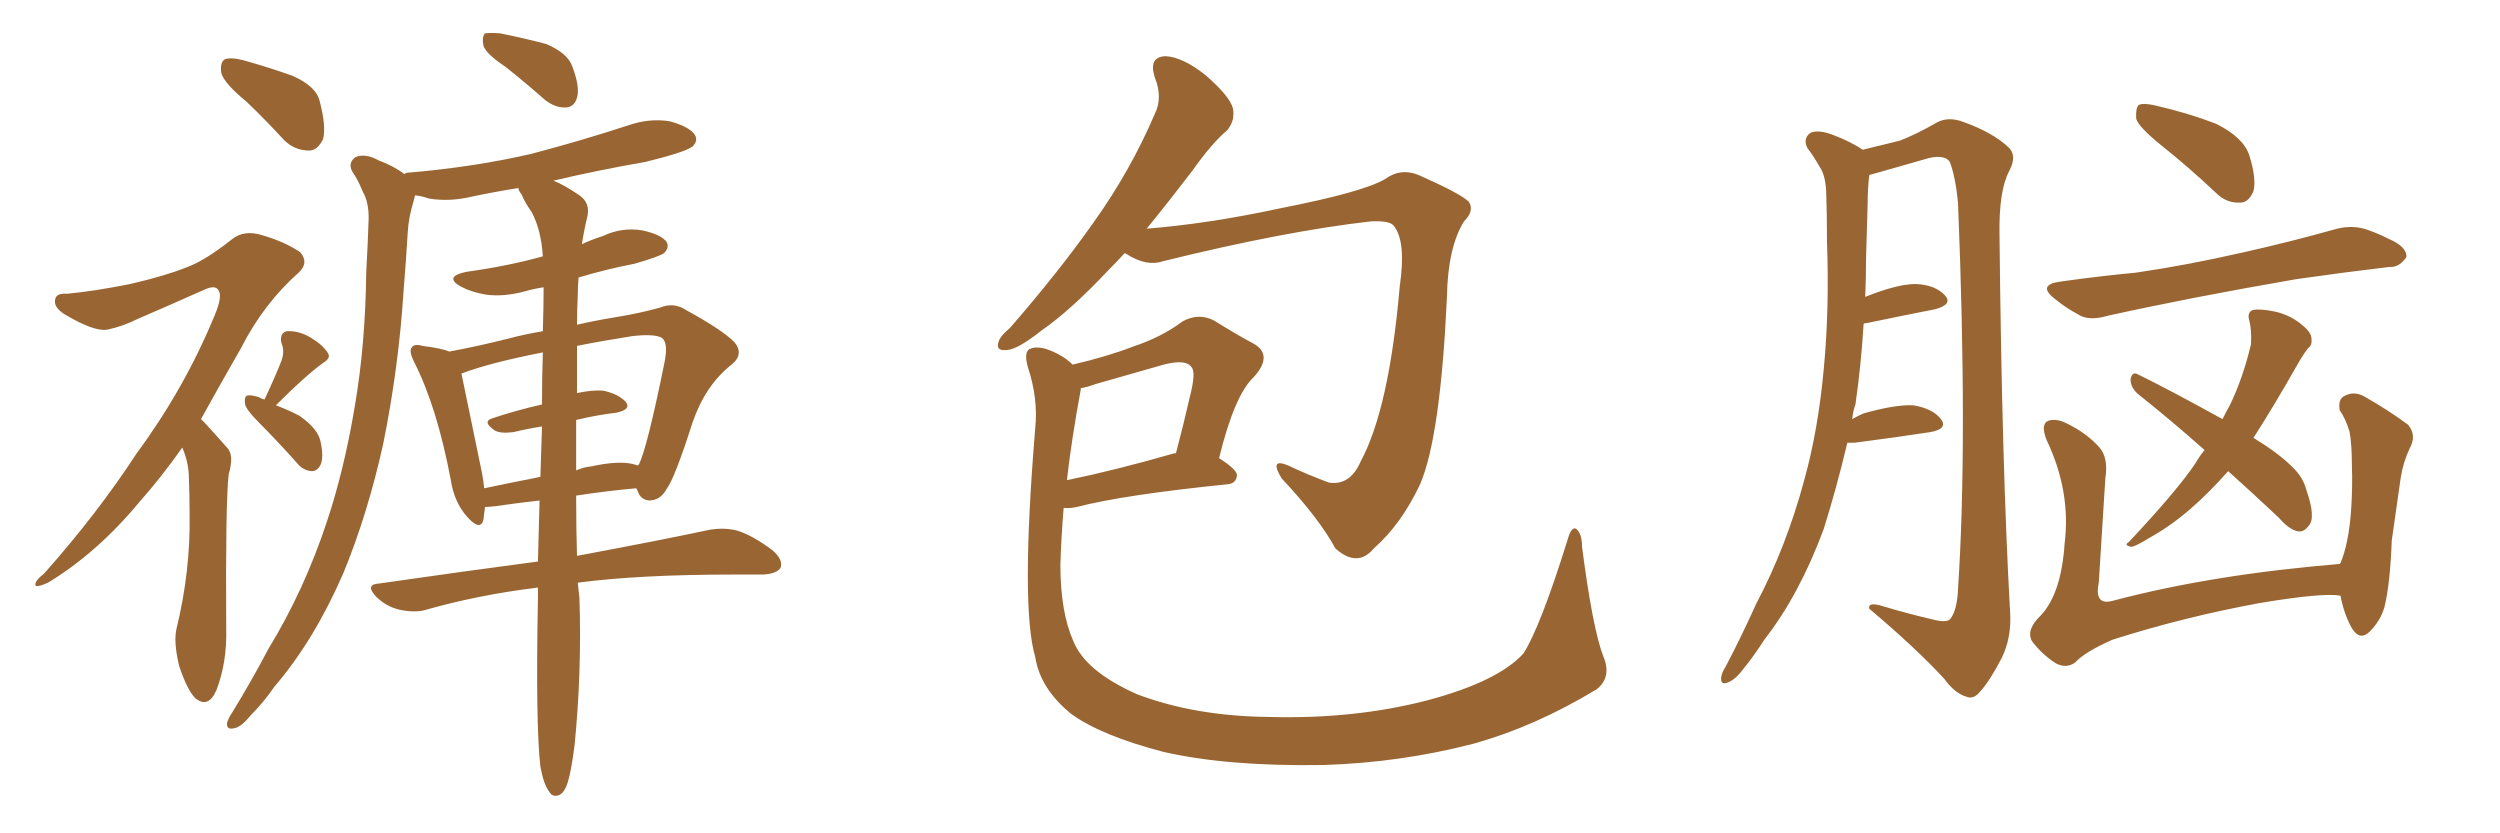 <svg xmlns="http://www.w3.org/2000/svg" xmlns:xlink="http://www.w3.org/1999/xlink" width="450" height="150"><path fill="#996633" padding="10" d="M44.38 18.31L44.38 18.31Q40.43 15.09 39.84 13.18L39.84 13.18Q39.55 11.28 40.43 10.69L40.43 10.69Q41.46 10.25 43.80 10.84L43.80 10.84Q48.49 12.16 52.59 13.62L52.59 13.62Q56.98 15.53 57.57 18.31L57.57 18.31Q58.74 22.85 58.15 25.05L58.15 25.05Q57.13 27.10 55.66 27.10L55.66 27.10Q53.03 27.10 51.12 25.20L51.12 25.20Q47.61 21.39 44.38 18.31ZM32.81 80.57L32.81 80.57Q28.86 86.13 25.20 90.23L25.20 90.23Q17.58 99.46 8.64 104.88L8.64 104.88Q7.03 105.62 6.45 105.47L6.45 105.47Q6.01 104.74 7.91 103.27L7.91 103.27Q17.43 92.58 24.61 81.59L24.61 81.59Q33.25 69.87 38.67 56.69L38.67 56.69Q40.14 53.17 39.26 52.15L39.26 52.15Q38.67 51.27 36.77 52.15L36.77 52.15Q30.18 55.08 24.76 57.42L24.76 57.42Q22.12 58.74 19.34 59.33L19.34 59.33Q16.99 59.77 11.57 56.54L11.57 56.54Q9.52 55.22 9.96 53.76L9.96 53.76Q10.25 52.73 12.01 52.88L12.01 52.88Q16.85 52.44 23.44 51.12L23.44 51.12Q29.74 49.66 33.40 48.19L33.40 48.19Q36.77 47.02 41.75 43.07L41.75 43.07Q43.95 41.31 47.17 42.33L47.17 42.33Q51.27 43.51 54.05 45.41L54.05 45.41Q55.66 47.31 53.76 49.07L53.76 49.07Q47.46 54.64 43.36 62.70L43.36 62.70Q39.40 69.58 36.18 75.44L36.18 75.44Q36.47 75.73 36.91 76.17L36.91 76.17Q38.53 77.93 40.87 80.57L40.87 80.57Q42.19 81.88 41.16 85.40L41.16 85.40Q40.58 90.38 40.72 113.23L40.72 113.23Q40.87 119.24 38.96 124.22L38.96 124.22Q37.50 127.59 35.16 125.68L35.16 125.68Q33.69 124.22 32.23 119.82L32.23 119.82Q31.20 115.43 31.79 113.09L31.79 113.09Q34.28 102.83 34.13 92.72L34.13 92.72Q34.13 89.06 33.98 85.40L33.98 85.40Q33.84 82.91 32.81 80.57ZM47.61 71.92L47.61 71.92Q49.66 67.53 50.68 64.89L50.68 64.89Q51.27 63.13 50.68 61.82L50.68 61.82Q50.24 60.06 51.56 59.62L51.56 59.62Q53.76 59.47 55.96 60.79L55.96 60.79Q58.15 62.11 59.03 63.57L59.03 63.57Q59.62 64.45 58.15 65.33L58.15 65.33Q55.08 67.53 49.66 72.95L49.66 72.95Q52.00 73.83 53.91 74.85L53.91 74.85Q57.28 77.20 57.71 79.54L57.71 79.54Q58.30 82.32 57.71 83.64L57.71 83.64Q57.13 84.81 56.10 84.81L56.10 84.81Q54.49 84.67 53.47 83.35L53.47 83.35Q49.80 79.25 46.58 76.03L46.58 76.03Q44.24 73.68 44.09 72.66L44.09 72.66Q43.95 71.34 44.53 71.19L44.53 71.19Q45.12 71.04 46.58 71.48L46.58 71.48Q47.02 71.78 47.61 71.92ZM90.97 12.01L90.97 12.01Q87.45 9.67 87.01 8.20L87.01 8.20Q86.72 6.59 87.30 6.01L87.30 6.01Q88.18 5.86 90.09 6.01L90.09 6.01Q94.34 6.88 98.29 7.91L98.29 7.91Q102.10 9.52 102.98 11.87L102.98 11.87Q104.44 15.67 103.86 17.58L103.86 17.58Q103.42 19.19 101.95 19.34L101.95 19.34Q100.05 19.48 98.14 18.02L98.14 18.02Q94.48 14.79 90.97 12.01ZM97.27 137.99L97.27 137.99Q96.39 130.37 96.83 107.52L96.83 107.52Q96.83 106.35 96.83 105.76L96.83 105.76Q85.99 107.08 76.32 109.86L76.32 109.86Q74.41 110.30 71.78 109.72L71.78 109.72Q69.43 109.13 67.68 107.37L67.68 107.37Q65.63 105.18 68.26 105.03L68.26 105.03Q83.50 102.83 96.83 101.07L96.83 101.07Q96.97 95.36 97.12 90.09L97.12 90.09Q93.16 90.53 89.21 91.11L89.21 91.11Q87.89 91.26 87.30 91.26L87.30 91.26Q87.16 92.58 87.01 93.60L87.01 93.60Q86.43 95.65 84.08 93.02L84.08 93.02Q81.74 90.38 81.15 86.43L81.15 86.43Q78.66 73.24 74.56 65.19L74.56 65.19Q73.54 63.13 74.12 62.55L74.12 62.55Q74.56 61.82 76.03 62.26L76.03 62.26Q79.54 62.70 80.86 63.28L80.86 63.28Q85.69 62.40 91.55 60.94L91.55 60.94Q94.19 60.21 97.71 59.62L97.71 59.62Q97.85 55.37 97.85 51.71L97.85 51.71Q95.95 52.00 94.48 52.44L94.48 52.44Q90.67 53.47 87.45 53.03L87.45 53.03Q84.81 52.59 82.91 51.56L82.91 51.56Q79.83 49.80 83.94 48.93L83.94 48.93Q91.41 47.90 97.71 46.14L97.71 46.14Q97.41 41.31 95.65 38.09L95.65 38.09Q94.48 36.47 93.90 35.01L93.90 35.01Q93.31 34.28 93.31 33.84L93.31 33.84Q88.77 34.57 84.67 35.45L84.67 35.45Q80.86 36.33 77.20 35.74L77.20 35.74Q76.03 35.30 74.71 35.16L74.71 35.16Q74.56 35.74 74.41 36.33L74.41 36.33Q73.54 39.11 73.39 41.89L73.39 41.89Q73.10 46.73 72.66 52.15L72.66 52.15Q71.78 66.06 68.99 79.83L68.99 79.83Q66.21 92.43 61.82 103.13L61.82 103.13Q56.54 115.28 49.37 123.63L49.37 123.63Q47.46 126.42 45.12 128.76L45.12 128.76Q43.36 130.96 42.04 131.10L42.04 131.10Q40.72 131.40 40.87 130.08L40.87 130.08Q41.16 129.20 41.75 128.32L41.75 128.32Q45.26 122.61 48.34 116.75L48.34 116.75Q54.79 106.20 58.89 93.75L58.89 93.75Q61.96 84.52 63.87 73.10L63.87 73.10Q65.77 61.96 65.92 49.07L65.92 49.07Q66.21 43.80 66.36 39.26L66.36 39.26Q66.36 36.33 65.33 34.57L65.33 34.57Q64.45 32.37 63.43 30.91L63.43 30.91Q62.55 29.30 64.01 28.27L64.01 28.27Q65.77 27.54 68.12 28.86L68.12 28.86Q70.90 29.88 72.80 31.35L72.80 31.35Q72.95 31.05 73.83 31.05L73.83 31.05Q85.55 30.03 95.65 27.69L95.65 27.69Q104.59 25.34 113.09 22.56L113.09 22.56Q116.89 21.24 120.56 21.83L120.56 21.83Q124.22 22.85 125.10 24.32L125.10 24.32Q125.68 25.34 124.66 26.37L124.66 26.37Q123.34 27.39 116.16 29.15L116.16 29.15Q107.67 30.62 99.61 32.52L99.61 32.52Q101.51 33.25 104.30 35.16L104.30 35.16Q106.20 36.47 105.76 38.82L105.76 38.82Q105.18 41.16 104.74 43.95L104.74 43.95Q106.64 43.07 108.54 42.48L108.54 42.48Q111.91 40.87 115.58 41.46L115.58 41.46Q118.95 42.19 119.97 43.51L119.97 43.51Q120.56 44.53 119.53 45.56L119.53 45.56Q118.80 46.14 114.26 47.46L114.26 47.46Q108.98 48.49 104.15 49.95L104.15 49.95Q104.00 51.42 104.00 53.17L104.00 53.17Q103.86 55.81 103.86 58.45L103.86 58.45Q107.08 57.71 110.60 57.13L110.60 57.13Q115.14 56.40 118.80 55.37L118.80 55.37Q121.29 54.35 123.49 55.81L123.49 55.81Q129.93 59.33 132.13 61.52L132.13 61.52Q134.03 63.72 131.69 65.63L131.69 65.63Q127.00 69.29 124.66 76.03L124.66 76.03Q121.44 86.13 119.97 88.04L119.97 88.04Q118.95 89.94 117.04 90.09L117.04 90.09Q115.28 90.09 114.70 88.18L114.70 88.18Q114.55 88.04 114.55 87.89L114.55 87.89Q109.42 88.33 103.71 89.21L103.71 89.21Q103.71 95.51 103.86 100.05L103.86 100.05Q118.80 97.27 127.73 95.36L127.73 95.36Q130.37 94.92 132.71 95.51L132.71 95.51Q135.50 96.39 139.01 99.02L139.01 99.02Q141.06 100.78 140.48 102.25L140.48 102.25Q139.75 103.27 137.40 103.42L137.40 103.42Q134.77 103.42 131.98 103.42L131.98 103.42Q115.14 103.42 104.00 104.88L104.00 104.88Q104.15 106.35 104.30 107.67L104.30 107.67Q104.74 120.85 103.42 134.18L103.42 134.18Q102.83 138.72 102.25 140.63L102.25 140.63Q101.66 142.68 100.63 143.12L100.63 143.12Q99.46 143.55 98.88 142.53L98.88 142.53Q97.85 141.21 97.27 137.99ZM103.71 75.59L103.71 75.59Q103.71 80.57 103.71 84.67L103.71 84.67Q105.03 84.08 106.49 83.94L106.49 83.94Q111.18 82.91 113.82 83.50L113.82 83.50Q114.40 83.64 114.84 83.79L114.84 83.79Q114.84 83.64 114.99 83.64L114.99 83.64Q116.46 80.71 119.53 65.63L119.53 65.63Q120.41 61.67 119.09 60.79L119.09 60.79Q117.77 60.06 113.82 60.50L113.82 60.50Q108.25 61.38 103.86 62.26L103.86 62.26Q103.86 66.65 103.86 70.75L103.86 70.75Q106.64 70.17 108.54 70.31L108.54 70.31Q111.33 70.90 112.65 72.36L112.65 72.36Q113.67 73.68 111.04 74.27L111.04 74.27Q107.37 74.71 103.71 75.59ZM97.56 72.80L97.56 72.80L97.56 72.80Q97.56 67.82 97.71 63.43L97.71 63.43Q88.04 65.33 83.06 67.24L83.06 67.24Q83.94 71.63 86.72 84.96L86.72 84.96Q87.01 86.43 87.16 87.89L87.16 87.89Q91.99 86.87 97.27 85.84L97.27 85.84Q97.41 81.15 97.56 76.76L97.56 76.76Q94.78 77.20 92.43 77.78L92.43 77.78Q90.09 78.08 89.06 77.49L89.06 77.49Q86.72 75.88 88.62 75.29L88.62 75.29Q93.02 73.83 97.56 72.80ZM202.44 45.56L202.44 45.56Q200.98 47.17 199.51 48.63L199.51 48.63Q192.77 55.81 187.50 59.47L187.50 59.47Q183.25 62.84 181.35 62.99L181.35 62.99Q179.15 63.28 179.74 61.52L179.74 61.52Q180.03 60.50 181.79 59.03L181.79 59.03Q190.58 48.93 196.88 39.99L196.88 39.99Q203.47 30.76 207.86 20.51L207.86 20.51Q209.33 17.58 207.86 13.92L207.86 13.92Q206.69 10.25 209.77 10.11L209.77 10.11Q212.84 10.25 216.94 13.48L216.94 13.48Q221.34 17.29 221.92 19.48L221.92 19.48Q222.36 21.68 220.90 23.44L220.90 23.44Q218.12 25.78 214.60 30.76L214.60 30.76Q210.35 36.33 206.40 41.16L206.40 41.16Q217.53 40.28 230.42 37.50L230.42 37.50Q245.36 34.57 249.32 32.23L249.32 32.23Q252.10 30.18 255.32 31.49L255.32 31.49Q262.94 34.86 264.40 36.33L264.40 36.33Q265.43 37.94 263.53 39.84L263.53 39.84Q260.60 44.53 260.45 53.47L260.45 53.47Q259.28 78.66 255.62 87.16L255.62 87.16Q252.25 94.34 247.27 98.73L247.27 98.73Q244.34 102.25 240.38 98.73L240.38 98.73Q237.45 93.31 230.71 86.13L230.71 86.13Q228.37 82.32 231.88 83.79L231.88 83.79Q235.25 85.40 239.21 86.87L239.21 86.87Q243.02 87.45 244.92 83.06L244.92 83.06Q250.05 73.54 251.95 51.56L251.95 51.56Q253.13 43.51 250.93 40.72L250.93 40.72Q250.34 39.70 246.83 39.84L246.83 39.84Q231.30 41.60 209.33 47.02L209.33 47.02Q206.40 48.05 202.73 45.70L202.73 45.70Q202.44 45.56 202.44 45.56ZM288.57 118.07L288.57 118.07Q290.19 121.88 287.40 124.07L287.40 124.07Q276.27 130.81 265.14 133.89L265.14 133.89Q252.10 137.26 238.33 137.70L238.33 137.70Q221.04 137.99 209.47 135.35L209.47 135.35Q198.19 132.42 192.77 128.47L192.77 128.47Q187.21 123.93 186.33 118.21L186.33 118.21Q183.69 109.28 186.33 77.20L186.33 77.20Q186.91 71.78 185.01 66.06L185.01 66.06Q184.28 63.43 185.30 62.84L185.30 62.84Q186.47 62.26 188.38 62.84L188.38 62.84Q191.31 63.87 193.07 65.63L193.07 65.63Q199.37 64.16 203.91 62.40L203.91 62.40Q209.18 60.64 212.84 57.86L212.84 57.86Q215.77 56.25 218.55 57.71L218.55 57.71Q222.80 60.35 225.59 61.82L225.59 61.82Q229.25 63.87 225.73 67.82L225.73 67.82Q222.22 71.04 219.43 82.47L219.43 82.47Q222.66 84.52 222.66 85.55L222.66 85.55Q222.51 87.01 221.04 87.16L221.04 87.16Q202.29 89.06 193.80 91.26L193.80 91.26Q192.48 91.55 191.46 91.41L191.46 91.41Q191.02 96.68 190.87 101.66L190.87 101.66Q190.87 110.16 193.21 115.43L193.21 115.43Q195.41 120.85 204.64 124.95L204.64 124.95Q215.04 128.91 228.37 129.05L228.37 129.05Q243.90 129.49 257.23 125.98L257.23 125.98Q269.68 122.61 274.22 117.63L274.22 117.63Q277.29 112.79 282.13 97.27L282.13 97.27Q282.86 94.63 283.74 95.21L283.74 95.21Q284.77 96.09 284.77 98.44L284.77 98.44Q286.67 113.09 288.57 118.07ZM194.53 70.17L194.53 70.17L194.53 70.17Q192.92 78.81 192.04 86.43L192.04 86.43Q200.68 84.67 211.38 81.59L211.38 81.59Q211.52 81.59 211.67 81.59L211.67 81.59Q213.13 76.03 214.16 71.48L214.16 71.48Q215.33 66.94 214.45 66.06L214.45 66.06Q213.43 64.60 209.47 65.63L209.47 65.63Q203.91 67.24 197.17 69.14L197.17 69.14Q195.56 69.73 194.53 69.87L194.53 69.87Q194.53 70.02 194.53 70.17ZM332.52 79.69L332.52 79.69Q330.62 87.74 328.27 95.21L328.27 95.21Q323.88 107.08 317.58 115.14L317.58 115.14Q315.82 117.92 313.92 120.26L313.92 120.26Q312.30 122.46 310.84 122.90L310.84 122.90Q309.67 123.34 309.81 121.88L309.81 121.88Q309.96 121.00 310.55 120.12L310.55 120.12Q313.48 114.55 316.11 108.69L316.11 108.69Q321.53 98.44 324.76 86.43L324.76 86.43Q327.25 77.49 328.27 66.50L328.27 66.50Q329.30 55.66 328.86 43.65L328.86 43.65Q328.86 38.53 328.71 34.42L328.71 34.42Q328.56 31.49 327.54 30.03L327.54 30.03Q326.37 27.98 325.34 26.66L325.34 26.66Q324.46 24.90 325.93 23.88L325.93 23.88Q327.39 23.29 330.03 24.32L330.03 24.32Q333.11 25.49 335.30 26.95L335.30 26.95Q339.55 25.93 341.89 25.34L341.89 25.34Q344.68 24.32 348.78 21.97L348.78 21.97Q350.83 20.95 353.47 21.97L353.47 21.97Q358.74 23.88 361.52 26.51L361.52 26.51Q363.13 27.98 361.67 30.76L361.67 30.76Q359.77 34.28 359.91 42.33L359.91 42.33Q360.35 84.23 361.82 110.16L361.82 110.16Q362.11 114.70 360.35 118.36L360.35 118.36Q358.15 122.61 356.40 124.51L356.40 124.51Q355.22 125.98 353.91 125.39L353.91 125.39Q351.86 124.80 349.95 122.17L349.95 122.17Q344.97 116.75 336.47 109.57L336.47 109.57Q336.18 108.25 338.96 109.13L338.96 109.13Q343.36 110.45 347.75 111.47L347.75 111.47Q350.54 112.21 351.12 111.33L351.12 111.33Q352.29 109.72 352.44 106.05L352.44 106.05Q354.20 79.69 352.44 36.47L352.44 36.47Q352.00 31.93 350.98 29.15L350.98 29.15Q350.10 27.83 347.31 28.42L347.31 28.42Q342.63 29.74 338.09 31.05L338.09 31.05Q337.06 31.35 336.47 31.49L336.47 31.49Q336.18 33.98 336.18 36.62L336.18 36.62Q336.04 41.46 335.89 46.44L335.89 46.44Q335.89 49.80 335.74 53.47L335.74 53.47Q335.89 53.32 336.04 53.32L336.04 53.32Q341.60 51.12 344.82 51.12L344.82 51.12Q348.34 51.27 350.10 53.17L350.10 53.17Q351.56 54.79 348.34 55.66L348.34 55.66Q343.07 56.69 336.04 58.15L336.04 58.15Q335.60 58.15 335.45 58.30L335.45 58.30Q335.01 65.63 333.98 72.80L333.98 72.80Q333.54 73.97 333.40 75.44L333.40 75.44Q334.42 74.85 335.45 74.41L335.45 74.41Q341.16 72.80 344.38 72.95L344.38 72.95Q347.90 73.54 349.37 75.44L349.37 75.44Q350.68 77.20 347.46 77.78L347.46 77.78Q341.75 78.66 333.84 79.69L333.84 79.69Q333.11 79.69 332.52 79.69ZM388.92 26.07L388.92 26.07Q384.96 22.85 384.52 21.39L384.52 21.39Q384.38 19.48 384.96 18.90L384.96 18.90Q385.84 18.46 388.18 19.04L388.18 19.04Q393.90 20.36 398.88 22.27L398.88 22.27Q403.86 24.76 404.88 27.98L404.88 27.98Q406.20 32.23 405.62 34.42L405.62 34.42Q404.74 36.47 403.27 36.47L403.27 36.47Q400.78 36.62 398.88 34.72L398.88 34.72Q393.90 30.03 388.92 26.07ZM370.90 50.68L370.90 50.68Q378.22 49.66 384.52 49.07L384.52 49.07Q393.60 47.75 403.86 45.41L403.86 45.41Q412.35 43.51 420.70 41.16L420.70 41.16Q423.78 40.43 426.42 41.46L426.42 41.46Q428.76 42.33 429.79 42.92L429.79 42.92Q433.30 44.38 433.15 46.29L433.15 46.29Q431.84 48.19 430.08 48.05L430.08 48.05Q422.61 48.93 413.38 50.24L413.38 50.24Q393.90 53.61 379.39 56.84L379.39 56.84Q375.88 57.86 373.97 56.54L373.97 56.54Q371.78 55.37 370.02 53.91L370.02 53.91Q366.50 51.27 370.90 50.68ZM401.07 84.81L401.07 84.81Q397.56 88.77 394.34 91.55L394.34 91.55Q390.82 94.63 386.87 96.83L386.87 96.83Q384.52 98.29 383.64 98.44L383.64 98.44Q382.18 98.14 383.20 97.56L383.20 97.56Q391.99 88.18 395.21 83.35L395.21 83.35Q395.95 82.03 396.83 81.01L396.83 81.01Q390.53 75.44 384.81 70.90L384.81 70.90Q383.50 69.73 383.50 68.26L383.50 68.26Q383.79 66.80 384.81 67.38L384.81 67.38Q390.23 70.02 400.05 75.44L400.05 75.44Q400.78 73.97 401.37 72.95L401.37 72.95Q403.71 68.12 405.18 61.96L405.18 61.96Q405.32 59.47 404.88 57.71L404.88 57.71Q404.44 56.25 405.47 55.81L405.47 55.81Q406.79 55.52 409.57 56.10L409.57 56.10Q412.06 56.69 413.96 58.15L413.96 58.15Q415.87 59.62 416.02 60.64L416.02 60.64Q416.31 62.11 415.43 62.70L415.43 62.70Q414.84 63.43 413.96 64.89L413.96 64.89Q409.13 73.39 405.62 78.81L405.62 78.81Q410.16 81.59 412.50 83.94L412.50 83.94Q414.55 85.84 415.14 88.18L415.14 88.18Q416.89 93.16 415.58 94.63L415.58 94.63Q414.70 95.80 413.67 95.65L413.67 95.65Q412.06 95.36 410.16 93.16L410.16 93.16Q405.18 88.48 401.07 84.81ZM421.29 107.23L421.29 107.23L421.29 107.23Q418.21 106.64 406.79 108.54L406.79 108.54Q393.16 111.04 380.27 115.14L380.27 115.14Q375.29 117.33 373.54 119.24L373.54 119.24Q371.92 120.41 370.02 119.38L370.02 119.38Q367.53 117.77 365.77 115.43L365.77 115.43Q364.60 113.38 367.38 110.74L367.38 110.74Q371.04 106.79 371.63 97.85L371.63 97.85Q372.80 88.48 368.41 79.25L368.41 79.25Q367.24 76.32 368.70 75.73L368.70 75.73Q370.17 75.29 371.92 76.17L371.92 76.17Q375.59 77.93 377.93 80.57L377.93 80.57Q379.54 82.47 378.96 86.13L378.96 86.13Q378.37 95.65 377.78 104.88L377.78 104.88Q376.90 109.13 380.42 108.11L380.42 108.11Q398.14 103.42 421.14 101.51L421.14 101.51Q421.14 101.37 421.29 101.37L421.29 101.37Q422.75 97.85 423.19 91.99L423.19 91.99Q423.49 87.45 423.34 83.79L423.34 83.79Q423.34 79.83 422.90 77.64L422.90 77.64Q422.17 75.29 421.14 73.83L421.14 73.83Q420.85 71.92 421.88 71.34L421.88 71.34Q423.63 70.31 425.54 71.34L425.54 71.34Q430.37 74.12 433.45 76.46L433.45 76.46Q435.06 78.37 433.74 80.71L433.74 80.71Q432.57 83.20 432.13 85.99L432.13 85.99Q431.40 91.11 430.52 97.27L430.52 97.27Q430.22 105.18 429.20 109.28L429.20 109.28Q428.47 111.77 426.56 113.67L426.56 113.67Q424.80 115.43 423.34 113.09L423.34 113.09Q421.88 110.45 421.29 107.23Z"/></svg>